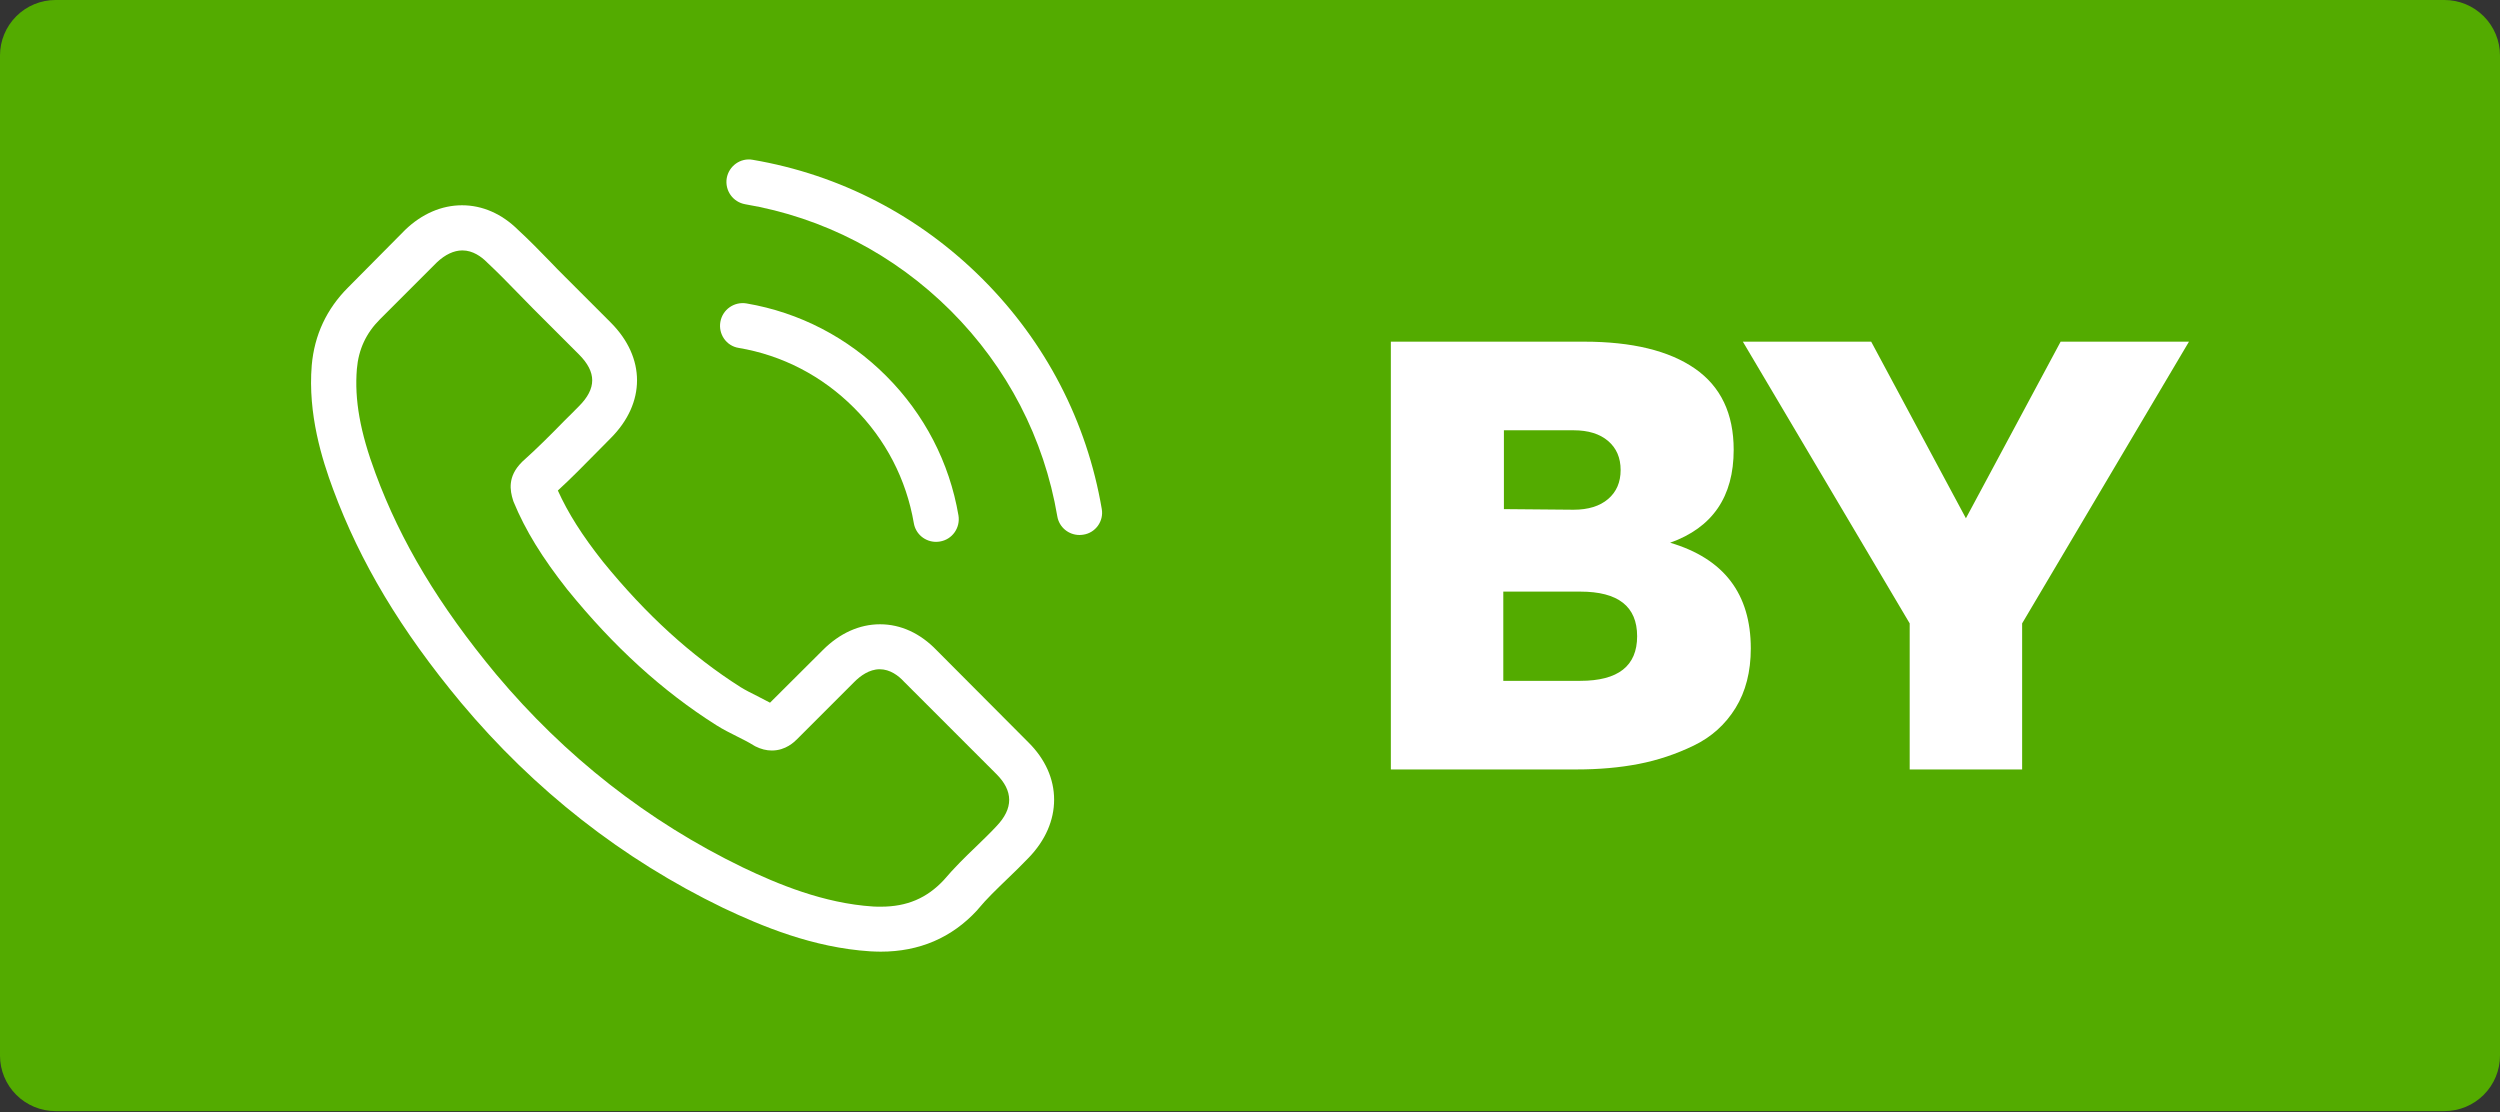 <?xml version="1.0" encoding="UTF-8" standalone="no"?> <svg xmlns="http://www.w3.org/2000/svg" xmlns:xlink="http://www.w3.org/1999/xlink" xmlns:serif="http://www.serif.com/" width="100%" height="100%" viewBox="0 0 1875 834" xml:space="preserve" style="fill-rule:evenodd;clip-rule:evenodd;stroke-linejoin:round;stroke-miterlimit:2;"><rect x="0" y="0" width="1875" height="834" fill="#333333" stroke="none"/> <g> <path d="M1875,41.667c0,-11.051 -4.39,-21.649 -12.204,-29.463c-7.814,-7.814 -18.412,-12.204 -29.463,-12.204c-249.406,-0 -1542.26,-0 -1791.67,-0c-11.051,-0 -21.649,4.39 -29.463,12.204c-7.814,7.814 -12.204,18.412 -12.204,29.463c0,142.25 0,607.749 0,750c-0,11.05 4.39,21.648 12.204,29.462c7.814,7.814 18.412,12.204 29.463,12.204c249.406,0 1542.26,0 1791.67,0c11.051,0 21.649,-4.39 29.463,-12.204c7.814,-7.814 12.204,-18.412 12.204,-29.462c0,-142.251 0,-607.75 0,-750Z" style="fill:#53ab00;"></path> <g> <g> <path d="M1043.14,256.25l144.833,0c36.056,0 63.785,6.722 83.188,20.167c19.402,13.444 29.104,33.764 29.104,60.958c-0,35.139 -15.889,58.361 -47.667,69.667c40.333,11.916 60.5,38.347 60.5,79.291c0,17.417 -3.819,32.313 -11.458,44.688c-7.639,12.375 -18.104,21.771 -31.396,28.187c-13.292,6.417 -27.042,11 -41.25,13.75c-14.208,2.75 -29.715,4.125 -46.521,4.125l-139.333,0l-0,-320.833Zm142.083,254.375c28.417,0 42.625,-11.153 42.625,-33.458c0,-22.306 -14.208,-33.459 -42.625,-33.459l-57.75,0l0,66.917l57.75,0Zm20.854,-136.354c6.264,-5.347 9.396,-12.604 9.396,-21.771c0,-9.167 -3.132,-16.424 -9.396,-21.771c-6.264,-5.347 -14.896,-8.021 -25.896,-8.021l-52.25,0l0,59.125l52.25,0.459c11,-0 19.632,-2.674 25.896,-8.021Z" style="fill:#fff;fill-rule:nonzero;"></path> <path d="M1516.6,577.083l-84.333,0l-0,-109.541l-125.125,-211.292l96.25,0l71.041,132.458l71.042,-132.458l96.25,0l-125.125,211.292l0,109.541Z" style="fill:#fff;fill-rule:nonzero;"></path> </g> <g> <path d="M702.424,487.645c-12.161,-12.66 -26.833,-19.435 -42.387,-19.435c-15.425,-0 -30.221,6.645 -42.888,19.318l-39.63,39.494c-3.257,-1.752 -6.515,-3.387 -9.649,-5.016c-4.517,-2.252 -8.78,-4.387 -12.421,-6.645c-37.112,-23.576 -70.849,-54.296 -103.205,-94.055c-15.671,-19.812 -26.204,-36.483 -33.854,-53.414c10.279,-9.409 19.805,-19.194 29.091,-28.597c3.511,-3.511 7.028,-7.151 10.532,-10.656c26.34,-26.34 26.34,-60.441 0,-86.781l-34.231,-34.237c-3.893,-3.881 -7.897,-7.897 -11.661,-11.908c-7.533,-7.78 -15.431,-15.807 -23.582,-23.328c-12.161,-12.038 -26.709,-18.43 -42.011,-18.43c-15.295,-0 -30.097,6.392 -42.634,18.43c-0.124,0.123 -0.124,0.123 -0.247,0.253l-42.641,43.017c-16.054,16.048 -25.21,35.613 -27.209,58.306c-3.011,36.619 7.768,70.726 16.048,93.049c20.317,54.802 50.661,105.593 95.937,160.012c54.925,65.593 121.011,117.378 196.507,153.873c28.844,13.666 67.339,29.844 110.35,32.602c2.634,0.13 5.392,0.253 7.897,0.253c28.975,-0 53.303,-10.409 72.362,-31.103c0.123,-0.247 0.376,-0.376 0.5,-0.629c6.521,-7.898 14.049,-15.043 21.946,-22.699c5.393,-5.14 10.909,-10.533 16.301,-16.172c12.42,-12.914 18.936,-27.968 18.936,-43.387c-0,-15.549 -6.645,-30.474 -19.312,-43.011l-68.845,-69.104Zm44.893,132.056c-0.123,0 -0.123,0.124 -0,0c-4.887,5.263 -9.903,10.026 -15.302,15.296c-8.15,7.78 -16.424,15.93 -24.198,25.08c-12.661,13.544 -27.592,19.936 -47.151,19.936c-1.882,-0 -3.887,-0 -5.769,-0.124c-37.242,-2.381 -71.855,-16.93 -97.813,-29.338c-70.979,-34.367 -133.302,-83.147 -185.099,-144.97c-42.757,-51.537 -71.349,-99.194 -90.285,-150.362c-11.667,-31.226 -15.924,-55.554 -14.049,-78.5c1.253,-14.666 6.898,-26.833 17.307,-37.242l42.764,-42.764c6.145,-5.769 12.667,-8.897 19.059,-8.897c7.904,-0 14.296,4.763 18.313,8.767c0.123,0.13 0.253,0.253 0.376,0.383c7.651,7.151 14.919,14.542 22.576,22.446c3.881,4.017 7.897,8.021 11.908,12.167l34.237,34.231c13.29,13.297 13.29,25.581 0,38.871c-3.64,3.64 -7.145,7.281 -10.785,10.785c-10.532,10.791 -20.571,20.824 -31.479,30.597c-0.253,0.253 -0.5,0.383 -0.63,0.629c-10.785,10.785 -8.779,21.324 -6.515,28.469c0.123,0.376 0.253,0.752 0.376,1.123c8.897,21.576 21.441,41.887 40.5,66.098l0.13,0.124c34.607,42.634 71.102,75.866 111.355,101.323c5.146,3.258 10.409,5.892 15.425,8.397c4.516,2.259 8.78,4.387 12.414,6.652c0.506,0.253 1.006,0.623 1.506,0.876c4.269,2.135 8.273,3.134 12.42,3.134c10.402,0 16.924,-6.515 19.059,-8.656l42.881,-42.882c4.27,-4.269 11.038,-9.409 18.942,-9.409c7.774,0 14.166,4.899 18.053,9.156l69.351,69.351c12.913,12.784 12.913,25.957 0.123,39.253Z" style="fill:#fff;fill-rule:nonzero;"></path> <path d="M553.95,260.917c32.855,5.523 62.699,21.065 86.522,44.899c23.828,23.823 39.253,53.673 44.892,86.528c1.389,8.274 8.533,14.043 16.684,14.043c1.006,-0 1.882,-0.124 2.881,-0.247c9.286,-1.512 15.431,-10.292 13.92,-19.565c-6.769,-39.753 -25.575,-75.995 -54.296,-104.711c-28.721,-28.721 -64.957,-47.527 -104.711,-54.301c-9.279,-1.506 -17.936,4.633 -19.558,13.796c-1.635,9.15 4.386,18.059 13.666,19.558Z" style="fill:#fff;fill-rule:nonzero;"></path> <path d="M826.317,381.682c-11.161,-65.463 -42.005,-125.022 -89.403,-172.426c-47.403,-47.404 -106.975,-78.253 -172.432,-89.415c-9.156,-1.629 -17.812,4.64 -19.435,13.796c-1.512,9.28 4.634,17.936 13.919,19.559c58.436,9.909 111.732,37.618 154.114,79.883c42.387,42.387 69.98,95.683 79.889,154.125c1.375,8.274 8.52,14.043 16.677,14.043c1,0 1.882,-0.123 2.888,-0.253c9.15,-1.382 15.418,-10.162 13.783,-19.312Z" style="fill:#fff;fill-rule:nonzero;"></path> </g> </g> </g> </svg> 